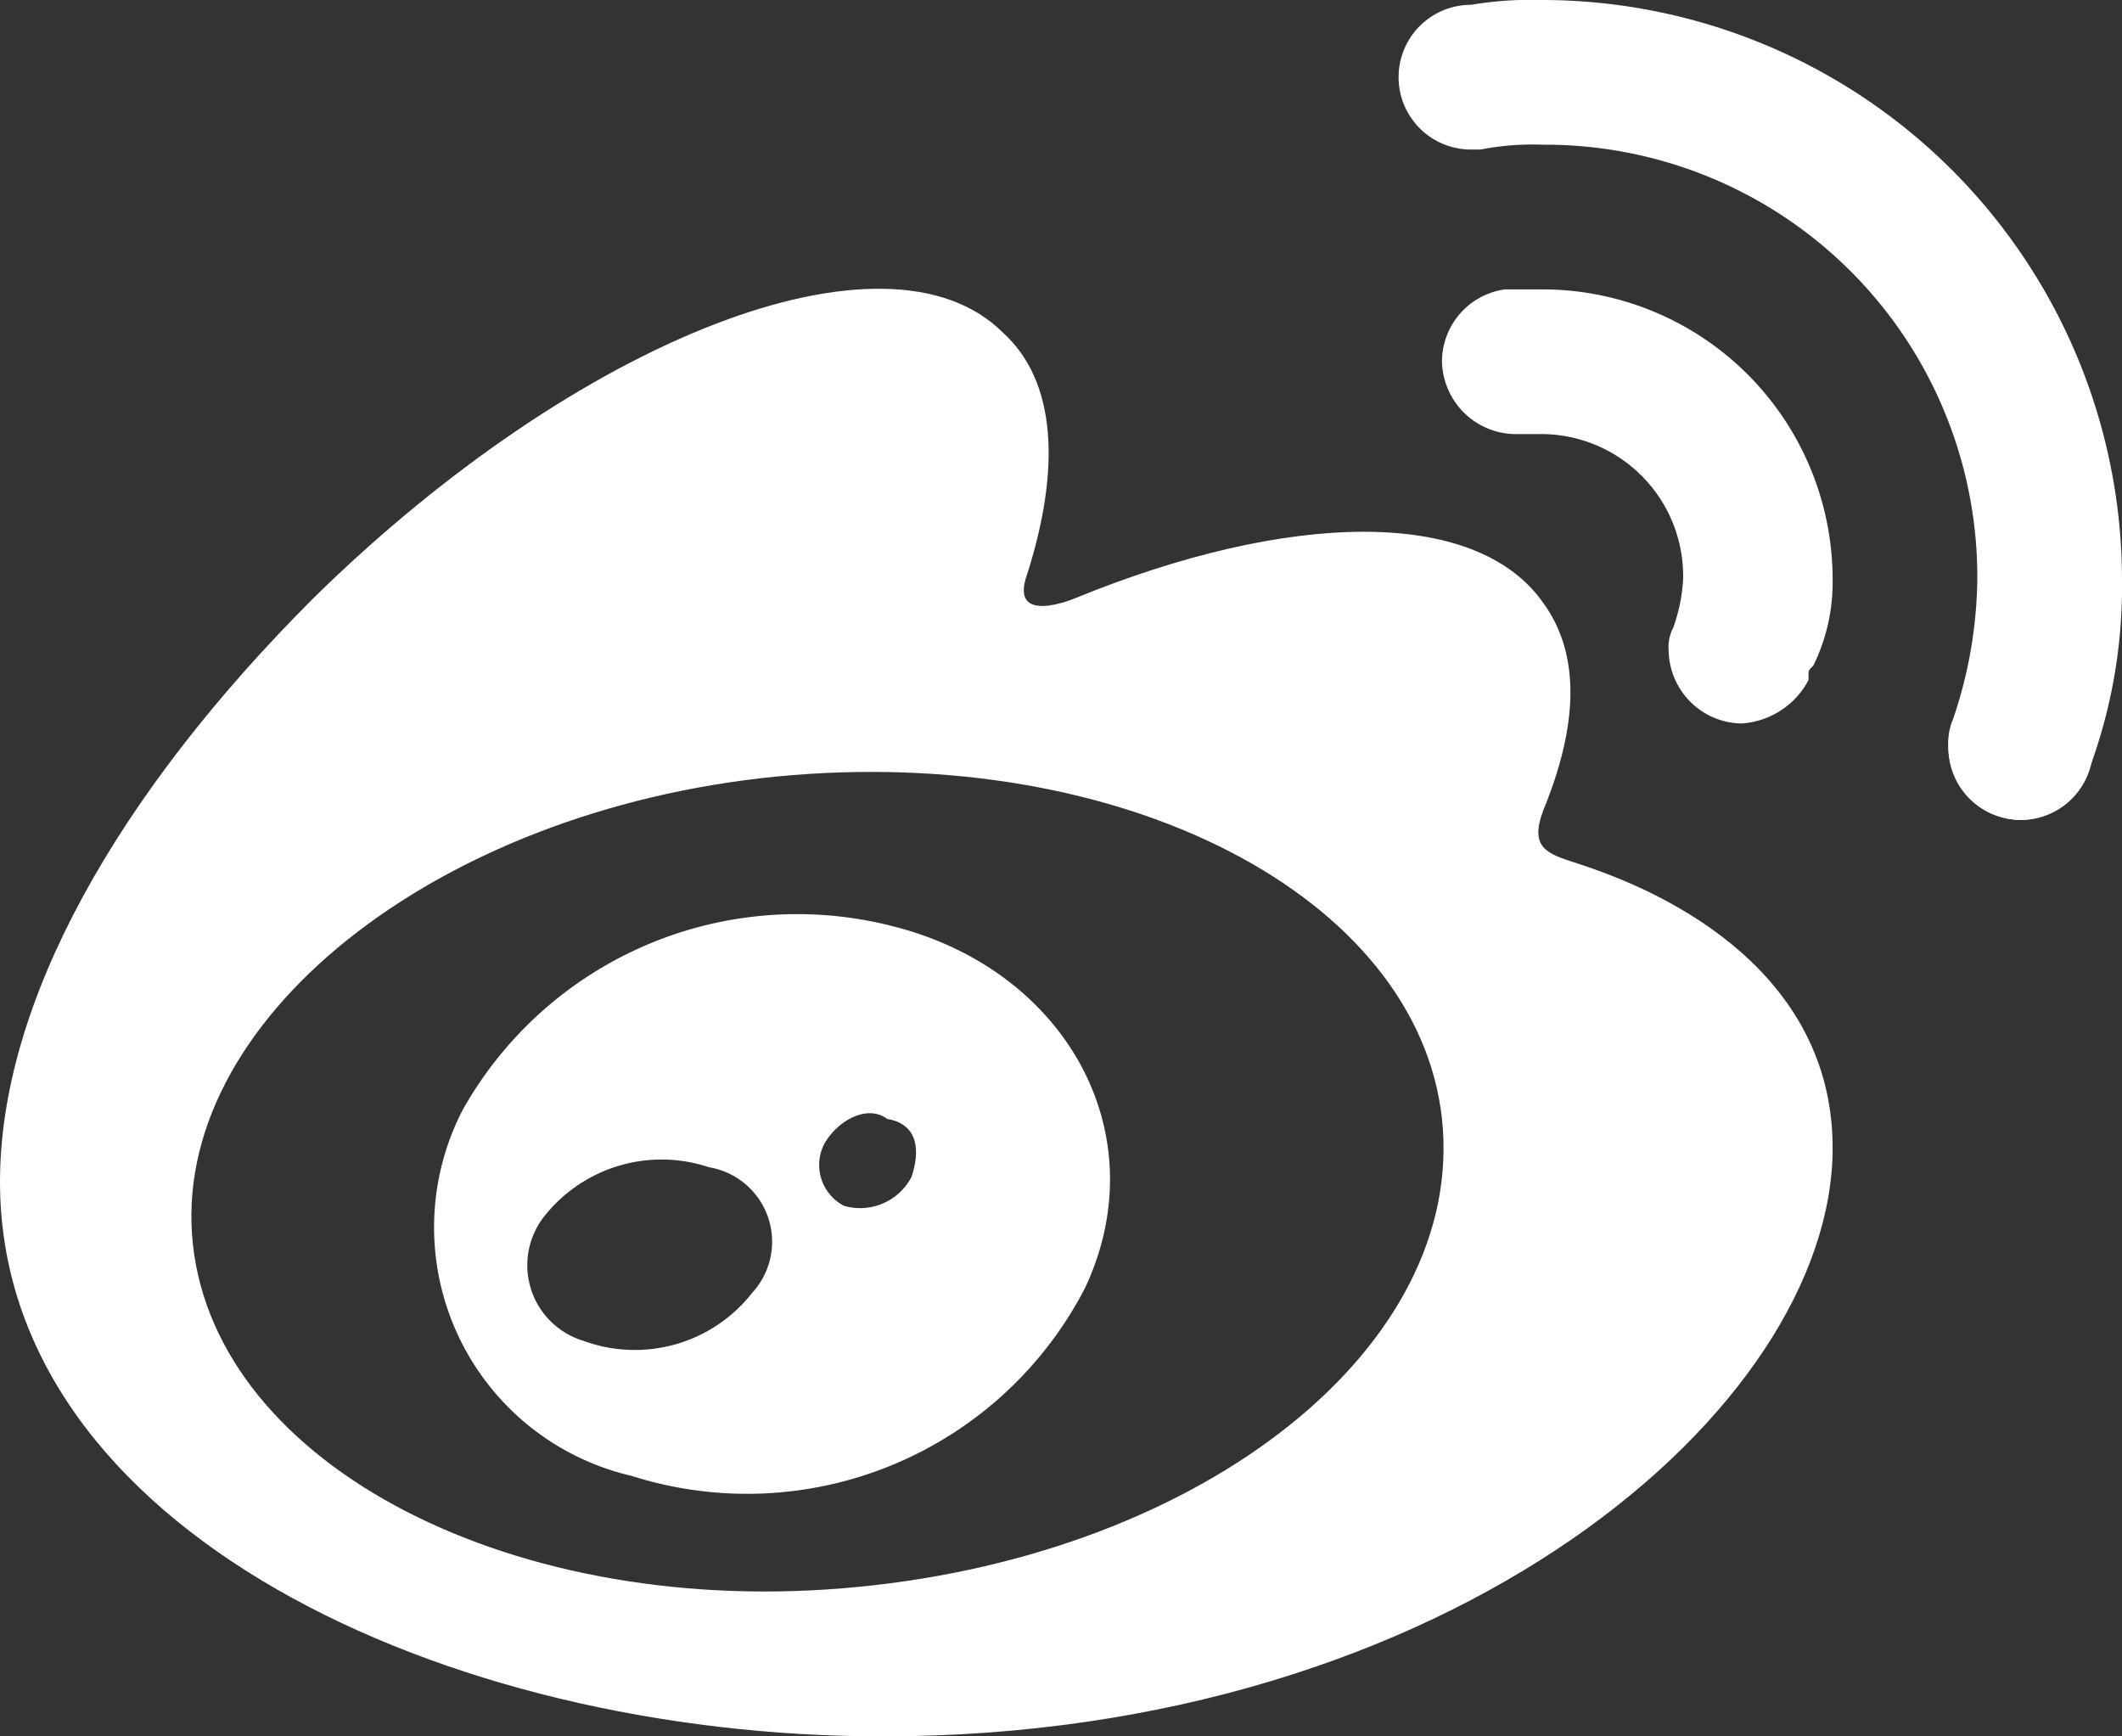 <svg xmlns="http://www.w3.org/2000/svg" width="44" height="36"><rect width="100%" height="100%" fill="#333333" stroke="none"/><g fill="#fff"><path data-name="Path 2" d="M17.8 32.9c-7.1.7-13.3-2.5-13.8-7.1s5-9 12.1-9.7c7.2-.7 13.3 2.5 13.8 7.1.5 4.7-4.9 9-12.1 9.7m14.9-15c-.6-.2-1-.3-.7-1.1.7-1.7.8-3.2 0-4.3-1.4-2-5.3-1.9-9.7-.1 0 0-1.4.6-1-.5.7-2.2.6-4-.5-5-2.4-2.4-8.8.1-14.3 5.5C2.4 16.5 0 20.8 0 24.5 0 31.7 9.2 36 18.3 36 30.1 36 38 29.2 38 23.8c0-3.3-2.8-5.1-5.3-5.9"/><path data-name="Path 3" d="M18.9 24.4a1.2 1.2 0 0 1-1.4.6.955.955 0 0 1-.4-1.3c.3-.5.9-.8 1.3-.5.6.1.7.6.5 1.2m-3.3 2.4a3.092 3.092 0 0 1-3.5 1 1.637 1.637 0 0 1-.8-2.6 3.1 3.1 0 0 1 3.4-1 1.565 1.565 0 0 1 .9 2.6m2.9-7.6A7.957 7.957 0 0 0 9.6 23a5.29 5.29 0 0 0 3.5 7.6 7.888 7.888 0 0 0 9.4-3.9c1.5-3.2-.4-6.6-4-7.5"/><path data-name="Path 4" d="M41.9 14a1.5 1.5 0 1 0 1.5 1.5 1.5 1.5 0 0 0-1.5-1.5z"/><path data-name="Path 5" d="M43.3 16a1.5 1.5 0 0 1-1.4 1 1.538 1.538 0 0 1-1.5-1.5 1.268 1.268 0 0 1 .1-.6A9.291 9.291 0 0 0 41 12a8.963 8.963 0 0 0-9-9 5.7 5.7 0 0 0-1.3.1h-.2a1.5 1.5 0 0 1 0-3A7.569 7.569 0 0 1 32 0a12.035 12.035 0 0 1 12 12 10.879 10.879 0 0 1-.7 4zM38 12a6.018 6.018 0 0 0-6-6h-.8a1.514 1.514 0 0 0-1.3 1.5A1.538 1.538 0 0 0 31.4 9h.5a2.946 2.946 0 0 1 3 3 3.553 3.553 0 0 1-.2 1 .9.9 0 0 0-.1.5 1.538 1.538 0 0 0 1.5 1.5 1.693 1.693 0 0 0 1.4-.9V14c0-.1 0-.1.1-.2A3.922 3.922 0 0 0 38 12z"/></g></svg>